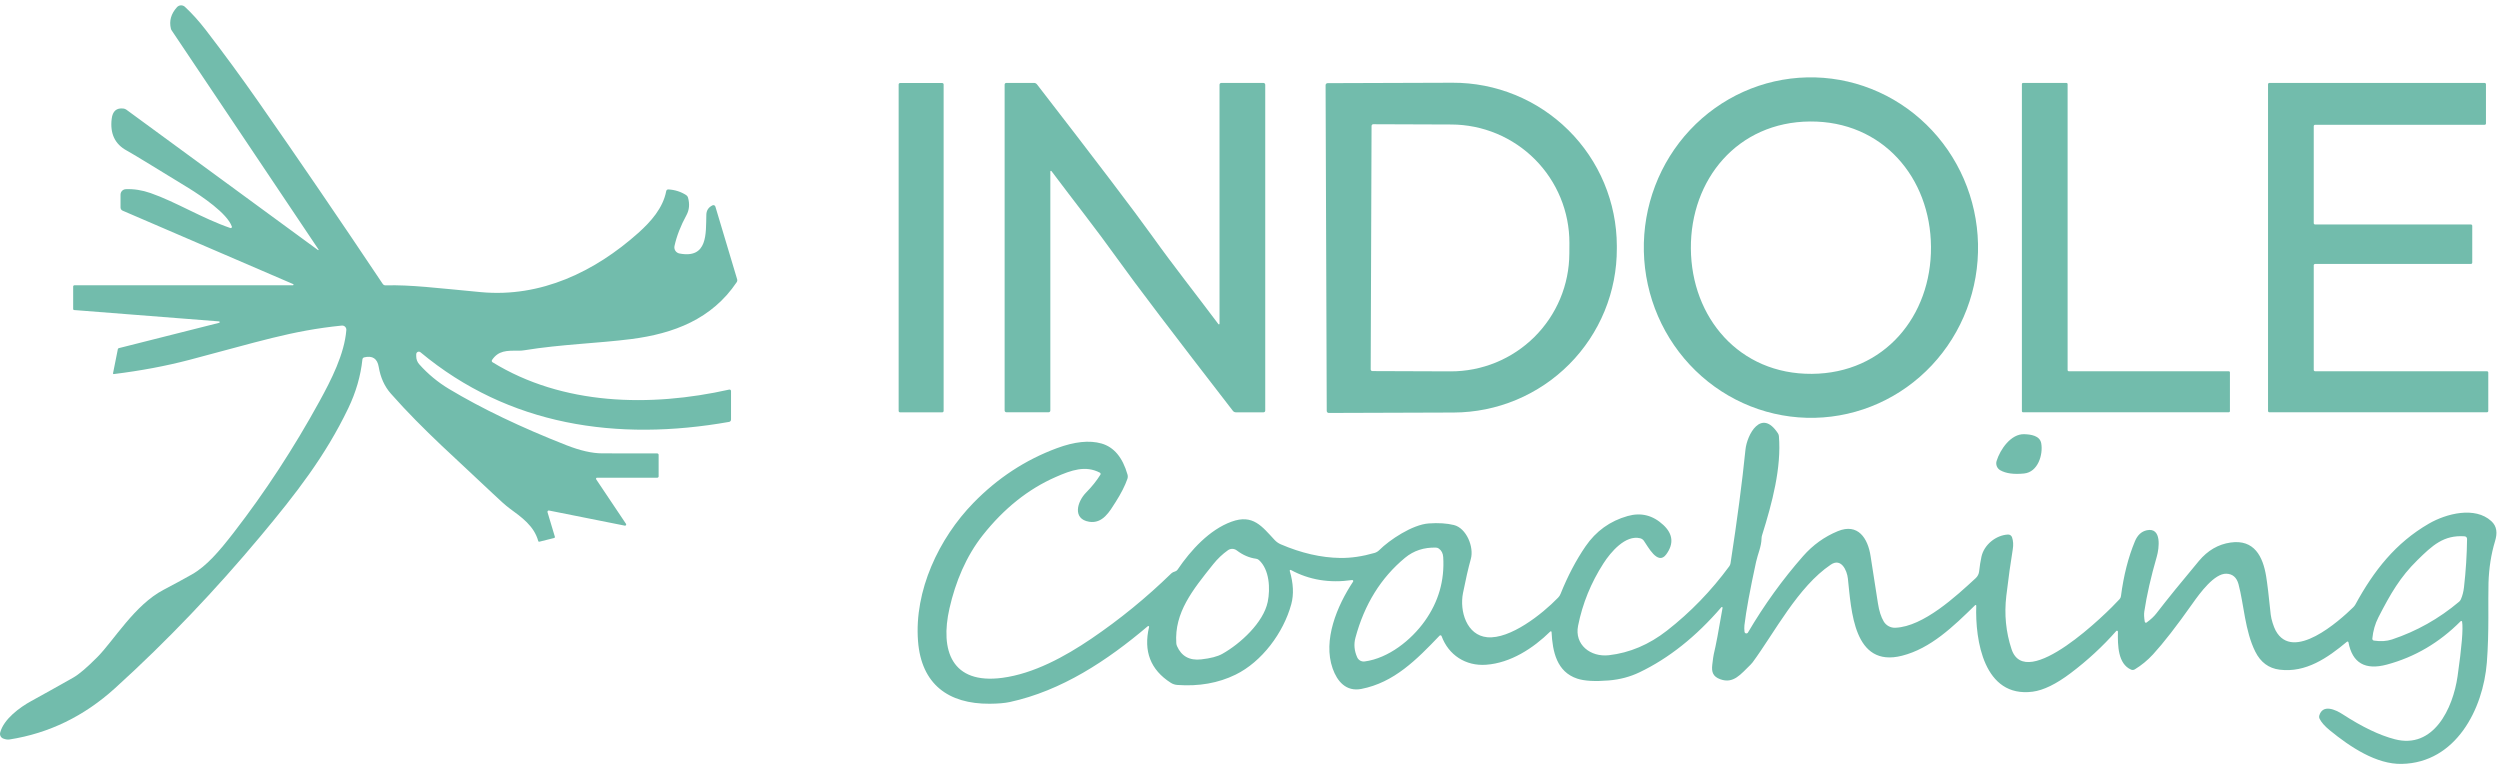<svg xmlns="http://www.w3.org/2000/svg" width="161" height="50" viewBox="0 0 161 50" fill="none"><g clip-path="url(#clip0_3_428)"><path d="M14.931 14.591C14.639 13.745 12.999 12.638 12.138 12.107C9.808 10.674 8.483 9.871 8.163 9.697C7.4 9.284 7.077 8.602 7.193 7.651C7.253 7.154 7.506 6.934 7.953 6.991C8.018 6.999 8.082 7.024 8.137 7.063L20.474 16.1C20.479 16.105 20.485 16.108 20.492 16.108C20.499 16.108 20.506 16.106 20.511 16.101C20.516 16.096 20.518 16.09 20.519 16.083C20.519 16.076 20.516 16.07 20.512 16.065L11.052 1.952C11.031 1.922 11.016 1.888 11.007 1.852C10.883 1.35 11.013 0.887 11.398 0.462C11.43 0.427 11.468 0.399 11.511 0.378C11.554 0.358 11.6 0.347 11.648 0.344C11.695 0.342 11.743 0.349 11.787 0.366C11.832 0.382 11.873 0.407 11.908 0.439C12.361 0.858 12.808 1.355 13.251 1.928C14.41 3.435 15.537 4.972 16.631 6.538C19.236 10.27 21.908 14.184 24.646 18.281C24.666 18.311 24.694 18.336 24.726 18.353C24.758 18.37 24.794 18.378 24.83 18.377C26.456 18.334 28.099 18.547 30.98 18.814C34.831 19.17 38.306 17.499 41.101 15.005C41.92 14.272 42.699 13.396 42.905 12.305C42.911 12.274 42.928 12.246 42.953 12.227C42.977 12.207 43.008 12.197 43.039 12.199C43.461 12.222 43.845 12.344 44.189 12.563C44.247 12.6 44.289 12.656 44.307 12.722C44.425 13.14 44.392 13.517 44.209 13.853C43.833 14.542 43.576 15.206 43.437 15.843C43.426 15.896 43.425 15.95 43.435 16.003C43.445 16.056 43.465 16.107 43.495 16.152C43.525 16.197 43.564 16.235 43.609 16.265C43.654 16.295 43.704 16.315 43.757 16.325C45.596 16.676 45.455 15.03 45.488 13.825C45.496 13.548 45.629 13.348 45.885 13.224C45.902 13.215 45.922 13.211 45.941 13.21C45.96 13.21 45.98 13.214 45.997 13.222C46.015 13.229 46.031 13.241 46.044 13.256C46.056 13.27 46.066 13.287 46.071 13.306L47.471 17.983C47.481 18.015 47.483 18.049 47.478 18.082C47.473 18.115 47.461 18.147 47.442 18.175C45.848 20.546 43.398 21.484 40.644 21.837C38.534 22.107 36.1 22.176 33.783 22.554C33.653 22.576 33.521 22.587 33.389 22.585C32.621 22.576 32.099 22.576 31.687 23.183C31.679 23.194 31.674 23.207 31.671 23.221C31.668 23.235 31.668 23.249 31.671 23.262C31.674 23.276 31.68 23.289 31.688 23.3C31.696 23.311 31.706 23.321 31.718 23.328C36.237 26.108 41.861 26.232 46.963 25.089C46.977 25.087 46.991 25.087 47.005 25.09C47.019 25.093 47.032 25.1 47.043 25.109C47.054 25.118 47.063 25.129 47.069 25.142C47.075 25.155 47.078 25.169 47.078 25.183V27.021C47.079 27.056 47.066 27.09 47.044 27.118C47.021 27.145 46.99 27.163 46.955 27.17C39.743 28.446 32.764 27.417 27.078 22.685C27.053 22.665 27.024 22.652 26.992 22.649C26.961 22.645 26.929 22.65 26.9 22.663C26.872 22.677 26.847 22.698 26.831 22.725C26.814 22.752 26.805 22.783 26.805 22.815V22.948C26.805 23.136 26.874 23.318 26.999 23.459C27.558 24.086 28.196 24.615 28.913 25.046C31.02 26.311 33.539 27.518 36.471 28.669C37.362 29.019 38.133 29.195 38.783 29.196C39.212 29.196 40.392 29.197 42.322 29.2C42.347 29.2 42.371 29.21 42.389 29.227C42.407 29.244 42.416 29.268 42.416 29.292V30.679C42.416 30.702 42.407 30.723 42.391 30.739C42.375 30.755 42.353 30.764 42.33 30.764H38.451C38.439 30.764 38.427 30.767 38.416 30.773C38.406 30.78 38.397 30.789 38.391 30.8C38.386 30.811 38.383 30.823 38.383 30.835C38.384 30.847 38.388 30.859 38.394 30.869L40.316 33.738C40.324 33.75 40.328 33.764 40.328 33.779C40.328 33.794 40.324 33.808 40.315 33.82C40.307 33.832 40.296 33.842 40.282 33.847C40.269 33.853 40.254 33.854 40.239 33.852L35.356 32.878C35.342 32.875 35.327 32.875 35.314 32.88C35.3 32.884 35.288 32.892 35.278 32.903C35.268 32.913 35.262 32.926 35.258 32.941C35.255 32.955 35.255 32.969 35.259 32.983L35.733 34.565C35.735 34.573 35.736 34.582 35.735 34.591C35.734 34.6 35.731 34.608 35.727 34.616C35.723 34.623 35.717 34.63 35.71 34.636C35.703 34.641 35.696 34.645 35.687 34.647L34.735 34.886C34.72 34.89 34.704 34.888 34.691 34.88C34.677 34.872 34.667 34.858 34.663 34.843C34.392 33.869 33.601 33.315 32.808 32.733C32.583 32.567 32.219 32.245 31.718 31.767C29.59 29.739 27.26 27.721 25.17 25.348C24.764 24.887 24.504 24.314 24.39 23.63C24.3 23.091 23.988 22.886 23.454 23.014C23.424 23.021 23.397 23.037 23.377 23.06C23.356 23.083 23.344 23.111 23.34 23.142C23.227 24.212 22.922 25.262 22.427 26.294C20.951 29.37 19.055 31.804 16.761 34.549C13.91 37.958 10.819 41.228 7.407 44.32C5.417 46.124 3.151 47.225 0.611 47.622C0.491 47.64 0.355 47.62 0.205 47.561C0.131 47.532 0.071 47.478 0.035 47.407C-0.001 47.337 -0.009 47.256 0.011 47.179C0.238 46.309 1.273 45.553 2.015 45.147C2.818 44.706 3.717 44.204 4.71 43.642C5.084 43.431 5.608 42.985 6.28 42.306C7.323 41.252 8.675 38.959 10.522 37.99C11.17 37.65 11.778 37.32 12.346 37C13.302 36.461 14.112 35.511 15.047 34.304C17.076 31.681 18.917 28.865 20.569 25.855C21.336 24.459 22.182 22.799 22.304 21.255C22.307 21.216 22.301 21.176 22.288 21.139C22.274 21.102 22.252 21.069 22.224 21.041C22.196 21.014 22.162 20.993 22.125 20.98C22.088 20.967 22.048 20.963 22.009 20.967C18.761 21.296 16.58 22.027 12.191 23.177C10.673 23.574 9.052 23.878 7.328 24.09C7.322 24.091 7.315 24.091 7.308 24.088C7.301 24.086 7.295 24.082 7.291 24.077C7.286 24.072 7.282 24.066 7.28 24.06C7.278 24.053 7.278 24.046 7.279 24.039L7.59 22.483C7.593 22.468 7.601 22.454 7.611 22.443C7.622 22.432 7.636 22.424 7.65 22.421L14.107 20.791C14.119 20.79 14.131 20.784 14.139 20.774C14.147 20.765 14.151 20.752 14.15 20.74C14.149 20.727 14.143 20.716 14.133 20.707C14.124 20.7 14.111 20.695 14.099 20.697L4.765 19.966C4.75 19.965 4.737 19.958 4.727 19.947C4.717 19.936 4.712 19.922 4.712 19.907V18.455C4.712 18.433 4.72 18.411 4.736 18.395C4.751 18.38 4.772 18.371 4.794 18.371H18.861C18.87 18.372 18.88 18.369 18.888 18.363C18.896 18.358 18.901 18.349 18.903 18.34C18.905 18.33 18.904 18.32 18.899 18.312C18.894 18.303 18.886 18.297 18.877 18.294L7.896 13.566C7.856 13.549 7.822 13.521 7.799 13.484C7.775 13.448 7.762 13.406 7.762 13.363V12.536C7.762 12.445 7.797 12.357 7.86 12.291C7.923 12.226 8.009 12.187 8.1 12.183C8.614 12.16 9.147 12.243 9.698 12.434C11.335 13.004 13.043 14.072 14.837 14.685C14.85 14.69 14.864 14.69 14.877 14.687C14.891 14.684 14.903 14.677 14.913 14.667C14.923 14.658 14.93 14.645 14.933 14.632C14.936 14.618 14.935 14.604 14.931 14.591Z" fill="#72BCAC"></path><path d="M116.375 4.984C117.788 4.952 119.194 5.203 120.512 5.725C121.83 6.246 123.034 7.027 124.056 8.022C125.079 9.017 125.899 10.207 126.47 11.525C127.041 12.843 127.352 14.262 127.384 15.701C127.45 18.609 126.38 21.422 124.409 23.524C122.438 25.625 119.727 26.842 116.873 26.907C115.46 26.939 114.055 26.687 112.737 26.166C111.419 25.644 110.214 24.864 109.192 23.869C108.169 22.873 107.349 21.683 106.778 20.365C106.207 19.047 105.897 17.628 105.864 16.189C105.798 13.282 106.868 10.468 108.839 8.366C110.811 6.265 113.521 5.048 116.375 4.984ZM108.892 16.006C108.923 20.457 112.011 24.11 116.681 24.076C121.353 24.045 124.388 20.35 124.356 15.896C124.327 11.445 121.239 7.792 116.567 7.824C111.897 7.857 108.861 11.552 108.892 16.006Z" fill="#72BCAC"></path><path d="M60.678 5.347H57.965C57.914 5.347 57.873 5.388 57.873 5.439V26.463C57.873 26.514 57.914 26.555 57.965 26.555H60.678C60.729 26.555 60.77 26.514 60.77 26.463V5.439C60.77 5.388 60.729 5.347 60.678 5.347Z" fill="#72BCAC"></path><path d="M71.977 16.688C70.609 14.773 69.128 12.906 67.713 11.017C67.708 11.011 67.701 11.006 67.693 11.004C67.686 11.001 67.677 11.001 67.669 11.004C67.662 11.006 67.655 11.011 67.65 11.018C67.645 11.025 67.642 11.033 67.642 11.041V26.437C67.642 26.468 67.63 26.496 67.609 26.518C67.588 26.539 67.559 26.551 67.529 26.551H64.814C64.783 26.551 64.754 26.539 64.732 26.517C64.71 26.495 64.698 26.466 64.698 26.435V5.449C64.698 5.42 64.709 5.392 64.73 5.371C64.75 5.351 64.777 5.339 64.806 5.339H66.59C66.627 5.339 66.664 5.348 66.697 5.365C66.731 5.382 66.76 5.406 66.783 5.435C70.587 10.352 73.06 13.608 74.203 15.204C75.571 17.119 77.051 18.986 78.466 20.875C78.471 20.881 78.478 20.886 78.486 20.889C78.494 20.891 78.502 20.891 78.51 20.889C78.518 20.886 78.525 20.881 78.529 20.874C78.534 20.867 78.537 20.86 78.537 20.851V5.455C78.537 5.44 78.54 5.425 78.546 5.411C78.551 5.398 78.56 5.385 78.57 5.374C78.581 5.364 78.593 5.356 78.607 5.35C78.621 5.344 78.636 5.341 78.651 5.341H81.365C81.396 5.341 81.426 5.353 81.447 5.375C81.469 5.397 81.481 5.426 81.481 5.457V26.443C81.481 26.472 81.47 26.5 81.45 26.521C81.43 26.541 81.402 26.553 81.373 26.553H79.589C79.552 26.553 79.515 26.544 79.482 26.527C79.448 26.511 79.419 26.487 79.397 26.457C75.591 21.54 73.118 18.284 71.977 16.688Z" fill="#72BCAC"></path><path d="M85.368 5.486C85.368 5.469 85.371 5.452 85.377 5.436C85.384 5.42 85.393 5.406 85.405 5.394C85.417 5.381 85.432 5.372 85.448 5.365C85.463 5.358 85.48 5.355 85.498 5.355L93.542 5.328C94.927 5.323 96.299 5.59 97.58 6.115C98.861 6.64 100.026 7.411 101.009 8.386C101.992 9.36 102.773 10.518 103.307 11.794C103.842 13.07 104.119 14.439 104.124 15.822V15.998C104.129 17.381 103.861 18.752 103.336 20.031C102.81 21.311 102.038 22.474 101.062 23.456C100.086 24.437 98.926 25.217 97.649 25.751C96.371 26.285 95.001 26.562 93.616 26.567L85.572 26.594C85.538 26.594 85.505 26.581 85.481 26.557C85.457 26.533 85.443 26.501 85.442 26.467L85.368 5.486ZM88.328 8.11L88.273 23.788C88.273 23.817 88.285 23.845 88.305 23.866C88.326 23.887 88.354 23.898 88.383 23.898L93.41 23.916C94.412 23.919 95.405 23.725 96.332 23.346C97.259 22.966 98.102 22.408 98.813 21.703C99.524 20.998 100.089 20.161 100.475 19.238C100.862 18.315 101.062 17.325 101.066 16.325L101.07 15.659C101.073 14.659 100.879 13.668 100.499 12.743C100.118 11.817 99.559 10.976 98.853 10.266C98.147 9.557 97.308 8.993 96.383 8.607C95.459 8.221 94.467 8.021 93.465 8.018L88.438 8C88.409 8 88.381 8.012 88.36 8.032C88.34 8.053 88.328 8.081 88.328 8.11Z" fill="#72BCAC"></path><path d="M130.21 26.477V5.416C130.21 5.396 130.218 5.377 130.232 5.363C130.246 5.349 130.265 5.341 130.284 5.341H133.08C133.099 5.341 133.118 5.349 133.132 5.363C133.146 5.377 133.154 5.396 133.154 5.416V23.833C133.154 23.853 133.162 23.872 133.176 23.886C133.19 23.9 133.209 23.908 133.229 23.908H143.532C143.552 23.908 143.571 23.916 143.585 23.93C143.599 23.944 143.607 23.963 143.607 23.982V26.477C143.607 26.496 143.599 26.515 143.585 26.529C143.571 26.543 143.552 26.551 143.532 26.551H130.284C130.265 26.551 130.246 26.543 130.232 26.529C130.218 26.515 130.21 26.496 130.21 26.477Z" fill="#72BCAC"></path><path d="M160.01 8.037H149.092C149.069 8.037 149.047 8.046 149.031 8.062C149.014 8.079 149.005 8.101 149.005 8.123V14.37C149.005 14.393 149.014 14.415 149.031 14.431C149.047 14.447 149.069 14.456 149.092 14.456H159.126C159.149 14.456 159.171 14.465 159.187 14.481C159.204 14.497 159.213 14.519 159.213 14.542V16.913C159.213 16.936 159.204 16.958 159.187 16.974C159.171 16.99 159.149 16.999 159.126 16.999H149.092C149.069 16.999 149.047 17.008 149.031 17.024C149.014 17.041 149.005 17.063 149.005 17.085V23.822C149.005 23.845 149.014 23.866 149.031 23.883C149.047 23.899 149.069 23.908 149.092 23.908H160.159C160.182 23.908 160.204 23.917 160.22 23.933C160.236 23.949 160.245 23.971 160.245 23.994V26.465C160.245 26.488 160.236 26.51 160.22 26.526C160.204 26.542 160.182 26.551 160.159 26.551H146.147C146.124 26.551 146.102 26.542 146.086 26.526C146.07 26.51 146.061 26.488 146.061 26.465V5.427C146.061 5.405 146.07 5.383 146.086 5.366C146.102 5.35 146.124 5.341 146.147 5.341H160.01C160.033 5.341 160.054 5.35 160.071 5.366C160.087 5.383 160.096 5.405 160.096 5.427V7.951C160.096 7.974 160.087 7.996 160.071 8.012C160.054 8.028 160.033 8.037 160.01 8.037Z" fill="#72BCAC"></path><path d="M73.916 40.329C71.297 42.551 68.365 44.485 65.035 45.21C64.71 45.28 64.275 45.318 63.73 45.321C61.08 45.337 59.335 44.071 59.121 41.291C58.87 38.044 60.46 34.674 62.686 32.388C64.243 30.789 66.035 29.614 68.062 28.863C69.198 28.441 70.156 28.34 70.934 28.561C71.736 28.79 72.295 29.456 72.611 30.56C72.637 30.65 72.635 30.747 72.605 30.838C72.449 31.286 72.194 31.786 71.841 32.339C71.46 32.937 71.015 33.742 70.141 33.601C69.061 33.424 69.358 32.317 69.943 31.722C70.309 31.351 70.617 30.968 70.865 30.573C70.873 30.563 70.877 30.55 70.879 30.537C70.881 30.524 70.88 30.511 70.877 30.498C70.873 30.486 70.867 30.474 70.859 30.463C70.85 30.453 70.84 30.445 70.828 30.438C69.909 29.958 69.007 30.27 67.984 30.721C66.22 31.495 64.656 32.743 63.292 34.465C62.215 35.827 61.535 37.47 61.147 39.175C60.527 41.9 61.292 44.079 64.541 43.654C66.569 43.388 68.587 42.281 70.279 41.134C72.115 39.888 73.833 38.485 75.433 36.926C75.487 36.873 75.57 36.831 75.683 36.798C75.745 36.779 75.798 36.74 75.834 36.687C76.695 35.417 77.893 34.112 79.308 33.597C80.698 33.089 81.275 33.908 82.088 34.776C82.198 34.894 82.332 34.988 82.48 35.053C83.802 35.621 85.077 35.914 86.304 35.932C86.998 35.943 87.737 35.835 88.52 35.609C88.634 35.576 88.737 35.514 88.821 35.431C89.474 34.776 90.958 33.781 92.013 33.709C92.638 33.665 93.178 33.7 93.632 33.812C94.431 34.008 94.939 35.221 94.721 35.999C94.556 36.591 94.388 37.322 94.217 38.191C93.985 39.367 94.456 40.915 95.778 41.038C97.25 41.175 99.307 39.561 100.347 38.483C100.415 38.413 100.467 38.332 100.502 38.242C100.958 37.105 101.492 36.086 102.106 35.188C102.78 34.204 103.685 33.552 104.821 33.232C105.683 32.989 106.45 33.182 107.121 33.81C107.74 34.389 107.803 35.019 107.308 35.699C106.756 36.461 106.109 35.156 105.863 34.823C105.804 34.742 105.718 34.685 105.622 34.663C104.679 34.435 103.731 35.55 103.26 36.285C102.458 37.532 101.914 38.869 101.629 40.296C101.382 41.52 102.432 42.331 103.614 42.196C104.951 42.042 106.197 41.514 107.351 40.613C108.863 39.434 110.201 38.052 111.365 36.469C111.407 36.413 111.434 36.346 111.446 36.275C111.875 33.493 112.196 31.054 112.408 28.957C112.506 27.993 113.423 26.271 114.496 27.901C114.532 27.955 114.555 28.018 114.561 28.083C114.73 30.113 114.135 32.372 113.477 34.469C113.457 34.532 113.445 34.598 113.444 34.663C113.434 35.205 113.205 35.668 113.091 36.187C112.7 37.984 112.45 39.344 112.341 40.266C112.327 40.393 112.329 40.534 112.347 40.69C112.35 40.714 112.361 40.737 112.378 40.755C112.395 40.774 112.417 40.786 112.442 40.791C112.466 40.796 112.491 40.793 112.514 40.783C112.537 40.773 112.556 40.756 112.569 40.735C113.612 38.961 114.796 37.319 116.122 35.811C116.75 35.098 117.493 34.563 118.352 34.208C119.655 33.671 120.293 34.665 120.466 35.817C120.467 35.819 120.625 36.832 120.939 38.854C121.016 39.346 121.14 39.736 121.312 40.023C121.389 40.152 121.499 40.257 121.631 40.328C121.763 40.4 121.912 40.434 122.062 40.427C123.869 40.355 125.984 38.387 127.24 37.229C127.36 37.117 127.437 36.965 127.456 36.8C127.494 36.454 127.543 36.139 127.605 35.854C127.776 35.074 128.541 34.465 129.313 34.424C129.37 34.421 129.427 34.437 129.475 34.469C129.522 34.502 129.558 34.549 129.576 34.604C129.653 34.834 129.669 35.089 129.623 35.37C129.483 36.219 129.344 37.22 129.207 38.372C129.067 39.559 129.179 40.703 129.542 41.803C130.471 44.614 135.683 39.489 136.503 38.583C136.55 38.531 136.58 38.465 136.589 38.395C136.762 37.063 137.062 35.883 137.49 34.857C137.655 34.459 137.91 34.224 138.256 34.149C139.234 33.94 139.047 35.325 138.9 35.834C138.519 37.15 138.25 38.333 138.093 39.383C138.067 39.553 138.077 39.773 138.124 40.043C138.127 40.056 138.132 40.067 138.14 40.077C138.148 40.087 138.158 40.094 138.17 40.099C138.182 40.104 138.195 40.106 138.207 40.104C138.22 40.102 138.232 40.097 138.242 40.09C138.512 39.893 138.721 39.697 138.87 39.504C139.59 38.572 140.503 37.446 141.609 36.126C142.177 35.447 142.857 35.051 143.65 34.939C145.171 34.721 145.731 35.838 145.939 37.108C146.015 37.574 146.114 38.399 146.235 39.583C146.267 39.886 146.426 40.374 146.553 40.609C147.662 42.655 150.644 39.996 151.557 39.1C151.608 39.05 151.651 38.992 151.687 38.93C152.876 36.747 154.276 34.964 156.417 33.724C157.542 33.072 159.389 32.596 160.439 33.559C160.81 33.898 160.84 34.33 160.677 34.864C160.428 35.69 160.289 36.581 160.259 37.537C160.223 38.689 160.308 40.691 160.153 42.666C159.915 45.668 158.162 49.121 154.676 49.195C153.047 49.232 151.361 48.114 150.036 47.03C149.711 46.764 149.492 46.514 149.378 46.282C149.348 46.221 149.342 46.152 149.36 46.087C149.582 45.325 150.401 45.696 150.87 46.001C152.132 46.82 153.25 47.356 154.227 47.608C156.722 48.257 157.97 45.633 158.268 43.55C158.538 41.656 158.635 40.485 158.559 40.037C158.557 40.027 158.553 40.017 158.546 40.01C158.54 40.002 158.531 39.996 158.521 39.993C158.511 39.99 158.501 39.99 158.491 39.992C158.481 39.995 158.472 40 158.465 40.008C157.095 41.387 155.51 42.318 153.712 42.8C152.315 43.175 151.491 42.696 151.241 41.364C151.239 41.353 151.234 41.344 151.227 41.336C151.221 41.328 151.212 41.322 151.202 41.318C151.192 41.315 151.181 41.314 151.171 41.316C151.161 41.317 151.151 41.322 151.143 41.328C149.894 42.369 148.497 43.339 146.807 43.127C146.105 43.039 145.583 42.652 145.24 41.965C144.573 40.631 144.508 38.918 144.161 37.625C144.041 37.184 143.78 36.958 143.377 36.947C142.612 36.926 141.697 38.158 141.189 38.881C140.174 40.319 139.332 41.403 138.662 42.134C138.305 42.523 137.911 42.847 137.481 43.107C137.445 43.129 137.404 43.142 137.362 43.145C137.32 43.147 137.278 43.14 137.239 43.123C136.397 42.753 136.375 41.575 136.395 40.68C136.395 40.667 136.391 40.654 136.384 40.644C136.377 40.633 136.367 40.625 136.355 40.62C136.343 40.615 136.33 40.614 136.318 40.617C136.306 40.62 136.295 40.627 136.287 40.637C135.417 41.624 134.44 42.527 133.356 43.346C132.419 44.054 131.601 44.454 130.901 44.545C127.754 44.953 127.195 41.221 127.271 39.007C127.272 38.998 127.269 38.989 127.265 38.982C127.26 38.974 127.253 38.968 127.245 38.965C127.237 38.962 127.228 38.961 127.219 38.962C127.211 38.964 127.203 38.969 127.197 38.975C125.797 40.345 124.333 41.765 122.486 42.23C119.359 43.019 119.229 39.302 119.003 37.253C118.944 36.72 118.569 35.913 117.906 36.361C115.784 37.79 114.292 40.725 112.867 42.657C112.83 42.708 112.789 42.755 112.743 42.798C112.098 43.423 111.638 44.054 110.786 43.744C110.317 43.574 110.215 43.284 110.27 42.813C110.312 42.449 110.345 42.219 110.368 42.124C110.498 41.595 110.686 40.601 110.933 39.144C110.935 39.134 110.934 39.124 110.929 39.115C110.925 39.107 110.917 39.1 110.908 39.095C110.899 39.091 110.889 39.09 110.88 39.092C110.87 39.094 110.861 39.099 110.855 39.106C109.224 41 107.466 42.398 105.579 43.299C104.978 43.587 104.321 43.761 103.608 43.821C102.71 43.895 102.031 43.856 101.572 43.703C100.259 43.268 99.982 41.971 99.921 40.703C99.921 40.694 99.918 40.684 99.913 40.676C99.907 40.668 99.899 40.662 99.89 40.658C99.881 40.655 99.871 40.654 99.862 40.656C99.852 40.658 99.844 40.663 99.837 40.67C98.73 41.757 97.279 42.696 95.707 42.81C94.39 42.906 93.288 42.187 92.837 40.964C92.832 40.951 92.824 40.94 92.814 40.931C92.804 40.922 92.792 40.916 92.779 40.914C92.766 40.911 92.752 40.911 92.74 40.916C92.728 40.919 92.716 40.927 92.707 40.937C91.229 42.484 89.779 43.956 87.672 44.367C86.685 44.559 86.114 43.875 85.823 43.051C85.179 41.228 86.104 39.02 87.138 37.459C87.146 37.448 87.15 37.435 87.15 37.422C87.151 37.409 87.147 37.397 87.14 37.385C87.133 37.374 87.123 37.366 87.112 37.36C87.1 37.355 87.087 37.353 87.074 37.355C85.626 37.564 84.312 37.348 83.132 36.706C83.123 36.702 83.113 36.7 83.103 36.701C83.094 36.702 83.084 36.706 83.076 36.712C83.069 36.718 83.063 36.727 83.06 36.736C83.057 36.745 83.057 36.755 83.059 36.765C83.295 37.567 83.328 38.282 83.158 38.91C82.657 40.754 81.259 42.625 79.565 43.45C78.458 43.991 77.21 44.211 75.82 44.111C75.668 44.1 75.522 44.052 75.394 43.969C74.095 43.137 73.63 41.941 74 40.38C74.004 40.369 74.003 40.358 73.999 40.347C73.995 40.337 73.987 40.328 73.978 40.322C73.968 40.316 73.957 40.314 73.946 40.315C73.934 40.316 73.924 40.321 73.916 40.329ZM152.88 41.254C153.317 41.319 153.706 41.295 154.046 41.181C155.633 40.651 157.073 39.841 158.365 38.752C158.412 38.712 158.451 38.662 158.476 38.605C158.58 38.375 158.648 38.112 158.681 37.817C158.801 36.767 158.867 35.73 158.879 34.708C158.879 34.665 158.864 34.623 158.835 34.592C158.806 34.561 158.766 34.542 158.724 34.539C157.369 34.443 156.645 35.127 155.681 36.073C154.576 37.157 153.958 38.217 153.167 39.761C152.955 40.175 152.825 40.63 152.778 41.124C152.775 41.155 152.784 41.185 152.803 41.209C152.822 41.234 152.85 41.249 152.88 41.254ZM87.882 42.598C89.412 42.394 90.88 41.228 91.757 39.996C92.641 38.756 93.036 37.383 92.943 35.877C92.928 35.636 92.835 35.453 92.662 35.329C92.61 35.291 92.547 35.269 92.482 35.266C91.707 35.243 91.041 35.461 90.485 35.921C88.932 37.205 87.867 38.922 87.29 41.072C87.177 41.49 87.215 41.91 87.403 42.331C87.444 42.421 87.512 42.496 87.598 42.544C87.685 42.592 87.784 42.611 87.882 42.598ZM80.896 35.983C80.455 35.925 80.038 35.745 79.644 35.444C79.563 35.383 79.465 35.349 79.363 35.347C79.261 35.345 79.162 35.376 79.079 35.435C78.727 35.685 78.41 35.986 78.13 36.336C76.794 38.007 75.626 39.447 75.753 41.418C75.757 41.484 75.773 41.55 75.8 41.611C76.087 42.262 76.605 42.547 77.353 42.465C77.958 42.398 78.412 42.279 78.717 42.108C79.874 41.46 81.367 40.096 81.642 38.758C81.817 37.909 81.752 36.675 81.075 36.066C81.025 36.021 80.963 35.992 80.896 35.983Z" fill="#72BCAC"></path><path d="M128.814 30.282C128.714 30.224 128.636 30.134 128.594 30.026C128.551 29.918 128.547 29.799 128.581 29.688C128.814 28.932 129.511 27.932 130.363 27.962C130.791 27.976 131.368 28.054 131.456 28.552C131.584 29.271 131.248 30.401 130.355 30.493C129.692 30.561 129.178 30.491 128.814 30.282Z" fill="#72BCAC"></path></g><defs><clipPath id="clip0_3_428"><rect width="160.771" height="48.852" fill="white" transform="translate(0 0.344)"></rect></clipPath></defs></svg>